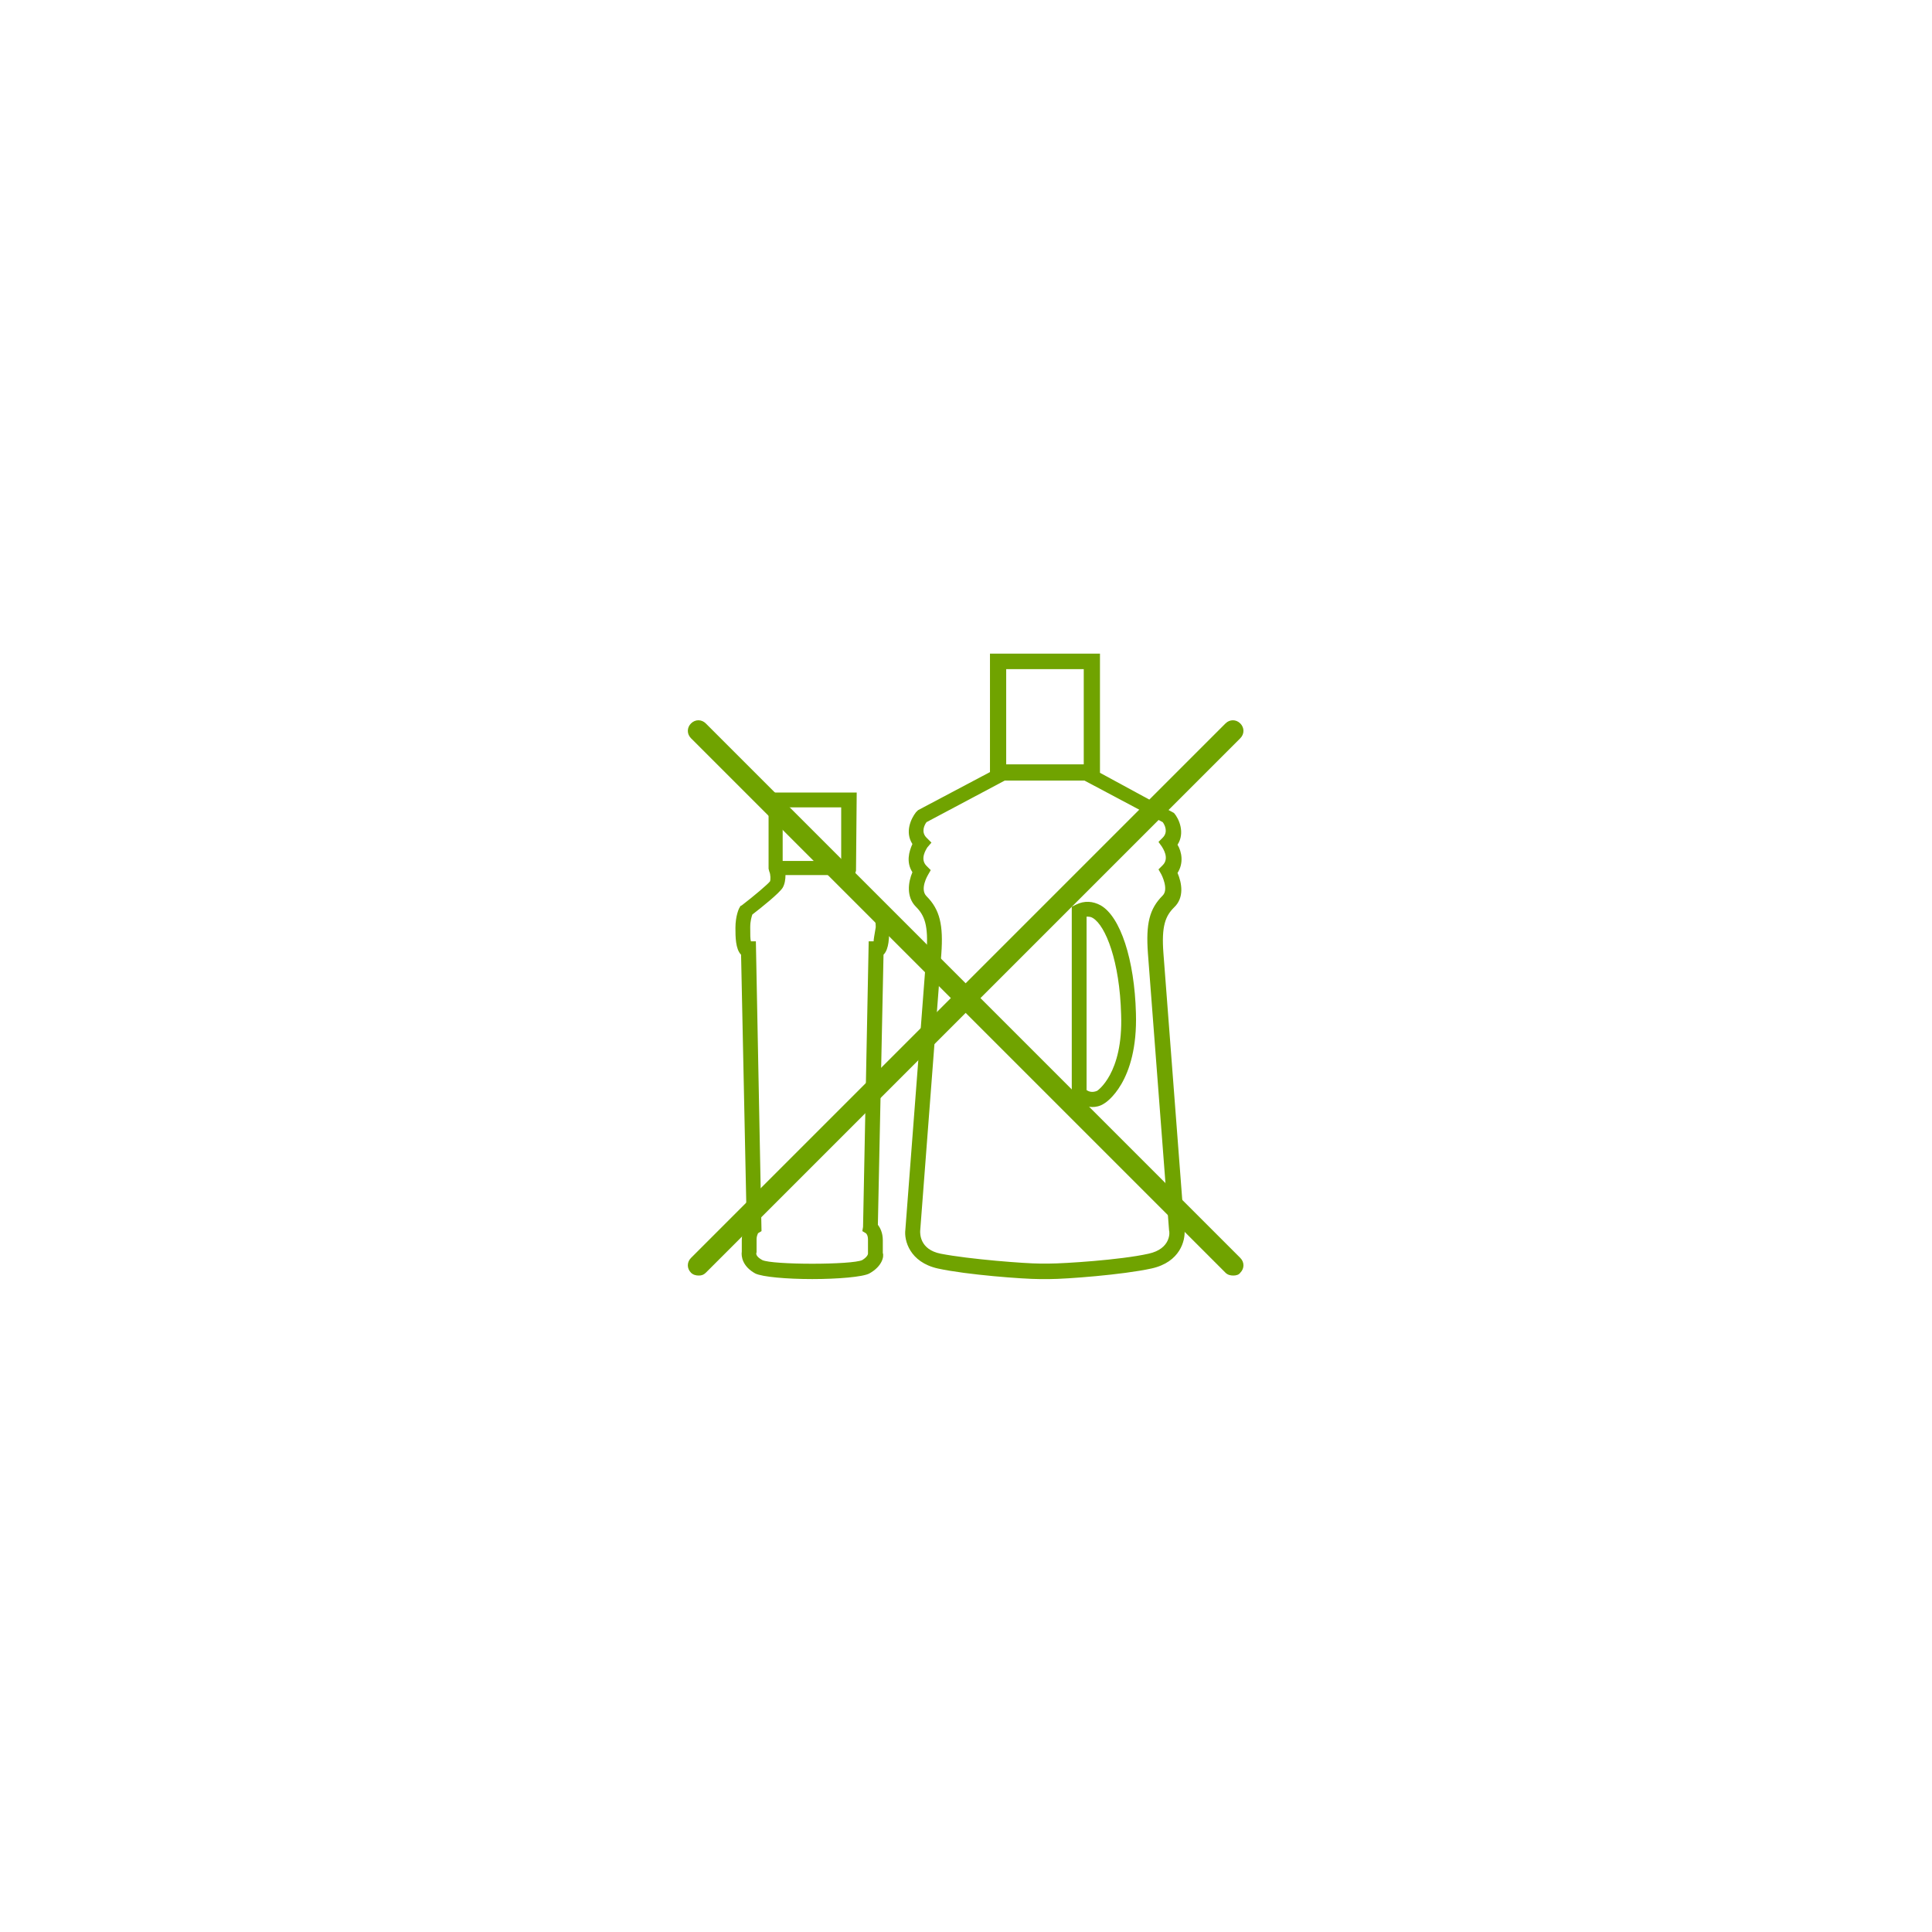 <?xml version="1.0" encoding="utf-8"?>
<!-- Generator: Adobe Illustrator 26.4.1, SVG Export Plug-In . SVG Version: 6.00 Build 0)  -->
<svg version="1.1" id="Livello_1" xmlns="http://www.w3.org/2000/svg" xmlns:xlink="http://www.w3.org/1999/xlink" x="0px" y="0px"
	 viewBox="0 0 274 274" style="enable-background:new 0 0 274 274;" xml:space="preserve">
<style type="text/css">
	.st0{display:none;}
	.st1{display:inline;}
	.st2{clip-path:url(#SVGID_00000094612288380928416920000005143649714507962245_);}
	.st3{clip-path:url(#SVGID_00000001634328386901784000000001219166527165478307_);}
	.st4{fill:#70A300;}
	.st5{display:inline;clip-path:url(#SVGID_00000031916935242499690140000011026809231667718313_);fill:#6F6F6E;}
	.st6{display:inline;clip-path:url(#SVGID_00000031916935242499690140000011026809231667718313_);fill:#FFFFFF;}
	.st7{display:inline;fill:#706F6E;}
	.st8{display:inline;fill:#70706F;stroke:#FFFFFF;stroke-width:0.5;stroke-miterlimit:10;}
	.st9{display:inline;fill:none;stroke:#FFFFFF;stroke-miterlimit:10;}
	.st10{fill:#FFFFFF;}
</style>
<g id="renewed_product" class="st0">
	<g class="st1">
		<defs>
			<rect id="SVGID_1_" x="87.2" y="92.7" width="99.7" height="88.7"/>
		</defs>
		<clipPath id="SVGID_00000114784817527239432810000006598156968230773650_">
			<use xlink:href="#SVGID_1_"  style="overflow:visible;"/>
		</clipPath>
		<g style="clip-path:url(#SVGID_00000114784817527239432810000006598156968230773650_);">
			<g>
				<defs>
					<rect id="SVGID_00000051375291361480422940000008221505349039064754_" x="87.2" y="92.7" width="99.7" height="88.7"/>
				</defs>
				<clipPath id="SVGID_00000047757581035916646210000011355518638492227985_">
					<use xlink:href="#SVGID_00000051375291361480422940000008221505349039064754_"  style="overflow:visible;"/>
				</clipPath>
				<g style="clip-path:url(#SVGID_00000047757581035916646210000011355518638492227985_);">
					<path class="st4" d="M168.6,124l6.4-6.4l3.1,3.1c-6.5-16.4-22.5-28-41.2-28c-24.4,0-44.2,19.8-44.3,44.1h-5.4l10.5,10.5
						l10.5-10.5h-5.4c0.1-18.7,15.4-34,34.2-34C151.2,102.8,163.4,111.6,168.6,124L168.6,124L168.6,124z"/>
					<path class="st4" d="M181.3,136.8c0,0.1,0,0.1,0,0.2c0,24.4-19.9,44.3-44.3,44.3c-18.7,0-34.7-11.6-41.2-28l3.2,3.2l6.4-6.5
						c5.1,12.4,17.3,21.2,31.6,21.2c18.8,0,34.2-15.3,34.2-34.2c0-0.1,0-0.1,0-0.2h-5.3l10.5-10.5l10.5,10.5"/>
				</g>
			</g>
		</g>
	</g>
</g>
<g class="st0">
	<defs>
		<rect id="SVGID_00000047779423916801965160000007787253729521013678_" x="92.5" y="92.7" width="88.9" height="88.7"/>
	</defs>
	<clipPath id="SVGID_00000039105858807690799430000010133091872163335857_" class="st1">
		<use xlink:href="#SVGID_00000047779423916801965160000007787253729521013678_"  style="overflow:visible;"/>
	</clipPath>
	<path style="display:inline;clip-path:url(#SVGID_00000039105858807690799430000010133091872163335857_);fill:#6F6F6E;" d="
		M128.9,147.5H124c-1.5,0-2.6,1.2-2.6,2.6v4.9c0,1.5,1.2,2.6,2.6,2.6h4.9c1.5,0,2.6-1.2,2.6-2.6v-4.9
		C131.5,148.7,130.3,147.5,128.9,147.5"/>
	<path style="display:inline;clip-path:url(#SVGID_00000039105858807690799430000010133091872163335857_);fill:#6F6F6E;" d="
		M128.9,158.9H124c-1.5,0-2.6,1.2-2.6,2.6v4.9c0,1.4,1.2,2.6,2.6,2.6h4.9c1.5,0,2.6-1.2,2.6-2.6v-4.9
		C131.5,160.1,130.3,158.9,128.9,158.9"/>
	<path style="display:inline;clip-path:url(#SVGID_00000039105858807690799430000010133091872163335857_);fill:#6F6F6E;" d="
		M117.3,147.5h-4.9c-1.5,0-2.6,1.2-2.6,2.6v4.9c0,1.5,1.2,2.6,2.6,2.6h4.9c1.4,0,2.6-1.2,2.6-2.6v-4.9
		C119.9,148.7,118.7,147.5,117.3,147.5"/>
	<path style="display:inline;clip-path:url(#SVGID_00000039105858807690799430000010133091872163335857_);fill:#6F6F6E;" d="
		M117.3,158.9h-4.9c-1.5,0-2.6,1.2-2.6,2.6v4.9c0,1.4,1.2,2.6,2.6,2.6h4.9c1.4,0,2.6-1.2,2.6-2.6v-4.9
		C119.9,160.1,118.7,158.9,117.3,158.9"/>
	<path style="display:inline;clip-path:url(#SVGID_00000039105858807690799430000010133091872163335857_);fill:#6F6F6E;" d="
		M105.7,147.5h-4.9c-1.4,0-2.6,1.2-2.6,2.6v4.9c0,1.5,1.2,2.6,2.6,2.6h4.9c1.5,0,2.6-1.2,2.6-2.6v-4.9
		C108.4,148.7,107.2,147.5,105.7,147.5"/>
	<path style="display:inline;clip-path:url(#SVGID_00000039105858807690799430000010133091872163335857_);fill:#6F6F6E;" d="
		M181.5,118.4c0-14.2-11.5-25.7-25.7-25.7c-7.2,0-13.9,3-18.8,8.2c-4.9-5.2-11.6-8.2-18.8-8.2c-14.2,0-25.7,11.5-25.7,25.7
		c0,7.1,2.9,13.8,8,18.7c-5.1,4.8-8,11.6-8,18.7c0,14.2,11.5,25.7,25.7,25.7c7.2,0,13.9-3,18.8-8.2c4.9,5.2,11.6,8.2,18.8,8.2
		c14.2,0,25.7-11.5,25.7-25.7c0-7.1-2.9-13.8-8-18.7C178.6,132.2,181.5,125.4,181.5,118.4 M122.7,95.8c0.1,0,0.1,0,0.2,0
		c1.5,0.3,3,0.8,4.4,1.4l-3.6,3.6l-5.5-5.5c0.8,0,1.6,0.1,2.4,0.1C121.4,95.6,122.1,95.7,122.7,95.8 M130.5,132.2l-3,3l-14.4-14.4
		l3-3L130.5,132.2z M128.4,128.4l3-3l3,3l-3,3L128.4,128.4z M95.7,123l12.7-12.7l3,3l-14.3,14.3l0,0C96.5,126.1,96.1,124.5,95.7,123
		 M95.9,112.9l0.3,0.3l-0.5,0.5v0C95.8,113.4,95.8,113.2,95.9,112.9 M98,107.4L98,107.4l2,2l-3,3l-0.8-0.8v0
		C96.7,110.1,97.3,108.7,98,107.4 M98.7,106.4c0.8-1.2,1.6-2.4,2.6-3.4l2.6,2.6l-3,3L98.7,106.4z M102.1,102.1c1-1,2.1-1.9,3.2-2.7
		l13.8,13.8l-3,3l-2.9-3L102.1,102.1z M116.7,95.5l2.4,2.4l7.6,7.6l-3,3l-12.1-12.1C113.2,95.9,114.9,95.6,116.7,95.5 M110.4,96.8
		l12.5,12.5l-3,3l-13.6-13.6C107.6,97.9,109,97.3,110.4,96.8 M100.1,132.3l3.8,3.8l-0.1,0.1h-0.2c-0.1-0.1-0.1-0.1-0.2-0.2
		C102.2,134.9,101.1,133.6,100.1,132.3 M101.7,132.2l3-3l3,2.9l-3,3L101.7,132.2z M100.9,131.4l-3-3l14.4-14.4l3,3l-3,3l-3.8,3.8
		l-0.8,0.8L100.9,131.4z M105.5,136.1l3-3.1l3,3l-0.2,0.2L105.5,136.1L105.5,136.1z M113.3,136.2l-0.2-0.2l-0.8-0.8l-3.8-3.8l-2.9-3
		l2.9-2.9l10.7,10.7H113.3z M109.3,124.6l3-3l14.4,14.4l-0.2,0.2h-5.6L109.3,124.6z M116.9,117l7.6-7.6l6.8-6.8l3,3L119.9,120
		L116.9,117z M127.6,104.7l-3-3l3-3l3,3L127.6,104.7z M95.4,115.6l6.3-6.3l3-3l3,3l-12.2,12.2c-0.2-1.1-0.3-2.1-0.3-3.2
		C95.2,117.4,95.3,116.5,95.4,115.6 M110.3,177.2c1.2,0.4,2.4,0.8,3.6,1.1C112.6,178,111.4,177.6,110.3,177.2 M136.2,147.5h-0.6
		c-1.5,0-2.6,1.2-2.6,2.6v4.9c0,1.5,1.2,2.6,2.6,2.6h0.6v1.2h-0.6c-1.5,0-2.6,1.2-2.6,2.6v4.9c0,1.4,1.2,2.6,2.6,2.6h0.6v1.1
		c-0.1,0.1-0.2,0.1-0.2,0.2c0,0,0,0,0,0h-0.4c-1.5,0-2.6,1.2-2.6,2.6v0.4c-0.5,0.4-1,0.8-1.4,1.1v-1.5c0-1.4-1.2-2.6-2.6-2.6H124
		c-1.4,0-2.6,1.2-2.6,2.6v4.9c0,0.2,0.1,0.4,0.1,0.6c0,0-0.1,0-0.1,0c-0.1,0-0.1,0-0.2,0c-0.5,0.1-0.9,0.1-1.4,0.1
		c0.1-0.2,0.2-0.5,0.2-0.8v-4.9c0-1.4-1.2-2.6-2.6-2.6h-4.9c-1.5,0-2.6,1.2-2.6,2.6v4.1c-0.5-0.2-1-0.4-1.4-0.6h0v-3.5
		c0-1.4-1.2-2.6-2.6-2.6h-4.9c-0.1,0-0.2,0.1-0.3,0.1c-0.5-0.6-0.9-1.3-1.4-2c0.5,0.4,1,0.7,1.7,0.7h4.9c1.4,0,2.6-1.2,2.6-2.6v-4.9
		c0-1.4-1.2-2.6-2.6-2.6h-4.9c-1.4,0-2.6,1.2-2.6,2.6v4.9c0,0.3,0.1,0.6,0.2,0.9c0,0.1,0.1,0.1,0.1,0.2c0-0.1-0.1-0.2-0.1-0.2
		c-0.6-1-1.1-2.1-1.6-3.3v-2.4c0-0.9-0.5-1.7-1.2-2.2c-0.1-0.7-0.1-1.4-0.2-2c0.8-0.4,1.4-1.3,1.4-2.3v-4.9c0-0.5-0.2-1-0.5-1.4v0
		c0.3-0.8,0.5-1.6,0.9-2.3v0c0.3-0.8,0.7-1.5,1.1-2.2v0c0.2,1.2,1.3,2.1,2.5,2.1h4.9c1.4,0,2.6-1.2,2.6-2.6v-4.9
		c0-0.3-0.1-0.7-0.2-0.9h1.8c-0.1,0.3-0.2,0.6-0.2,0.9v4.9c0,1.5,1.2,2.6,2.6,2.6h4.9c1.4,0,2.6-1.2,2.6-2.6v-4.9
		c0-0.3-0.1-0.7-0.2-0.9h1.8c-0.1,0.3-0.2,0.6-0.2,0.9v4.9c0,1.5,1.2,2.6,2.6,2.6h4.9c1.4,0,2.6-1.2,2.6-2.6v-4.9
		c0-0.3-0.1-0.7-0.2-0.9h1.8c-0.1,0.3-0.2,0.6-0.2,0.9v4.9c0,1.5,1.2,2.6,2.6,2.6h0.6V147.5z M136.2,136.2h-7.9l7-7l1,1V136.2z
		 M136.2,128.5l-4-4l3-3l1,1V128.5z M136.2,120.9l-0.1-0.1l0.1-0.1V120.9z M136.2,118.9l-8.6,8.6l-3-2.9l11.6-11.6V118.9z
		 M136.2,111.4l-12.4,12.4l-3-3l14.4-14.4l1,1V111.4z M136.2,105.6l-7.8-7.8l0.1-0.1c1.4,0.7,2.8,1.6,4,2.5c0.1,0.1,0.2,0.2,0.3,0.3
		c0.5,0.4,1,0.8,1.5,1.3c0.6,0.6,1.1,1.2,1.7,1.8c0.1,0.1,0.1,0.1,0.2,0.2V105.6z M137.8,129.5v-2h21.1v-21.9h-19.6h-1.5v-1.8
		c0.1-0.1,0.2-0.1,0.2-0.2c0,0,0.1-0.1,0.1-0.1h1.2h19.6v-8L161,96v18.8h17.4c0.1,0.7,0.2,1.3,0.2,2H161v19.4h-2.2v-6.6H137.8z"/>
	<path style="display:inline;clip-path:url(#SVGID_00000039105858807690799430000010133091872163335857_);fill:#FFFFFF;" d="
		M160.9,144.6l10.7,10.6l-17.1,17.3l-10.7-10.6L160.9,144.6z M141.5,161.9c0,0.3,0.1,0.5,0.3,0.7l0.1,0.1l-1.6,1.6
		c-0.2,0.2-0.2,0.6,0,0.8c0.2,0.2,0.6,0.2,0.8,0l1.6-1.6l1.4,1.4l-1.6,1.6c-0.2,0.2-0.2,0.6,0,0.8c0.2,0.2,0.6,0.2,0.8,0l1.7-1.7
		l1.4,1.4l-1.7,1.7c-0.2,0.2-0.2,0.6,0,0.8c0.2,0.2,0.6,0.2,0.8,0l1.7-1.7l1.4,1.4l-1.7,1.7c-0.2,0.2-0.2,0.6,0,0.8
		c0.2,0.2,0.6,0.2,0.8,0l1.7-1.7l1.4,1.4l-1.7,1.7c-0.2,0.2-0.2,0.6,0,0.8c0.2,0.2,0.6,0.2,0.8,0l1.7-1.7l1.4,1.4l-1.7,1.7
		c-0.2,0.2-0.2,0.6,0,0.8c0.2,0.2,0.6,0.2,0.8,0l1.7-1.7l0.1,0.1c0.2,0.2,0.4,0.3,0.7,0.3h0c0.3,0,0.5-0.1,0.7-0.3l18.4-18.7
		c0.4-0.4,0.4-1,0-1.4l-0.3-0.3l2.1-2.1c0.2-0.2,0.2-0.6,0-0.8c-0.2-0.2-0.6-0.2-0.8,0l-2.1,2.1l-1.4-1.4l2.1-2.1
		c0.2-0.2,0.2-0.6,0-0.8c-0.2-0.2-0.6-0.2-0.8,0l-2.1,2.1l-1.4-1.4l2.1-2.1c0.2-0.2,0.2-0.6,0-0.8c-0.2-0.2-0.6-0.2-0.8,0l-2.1,2.1
		l-1.4-1.4l2.2-2.1c0.2-0.2,0.2-0.6,0-0.8c-0.2-0.2-0.6-0.2-0.8,0l-2.2,2.2l-1.4-1.4l2.2-2.2c0.2-0.2,0.2-0.6,0-0.8
		c-0.2-0.2-0.6-0.2-0.8,0l-2.2,2.2l-1.4-1.4l2.2-2.2c0.2-0.2,0.2-0.6,0-0.8c-0.2-0.2-0.6-0.2-0.8,0l-2.2,2.2
		c-0.4-0.3-0.9-0.2-1.2,0.1l-18.4,18.7C141.6,161.4,141.5,161.6,141.5,161.9"/>
</g>
<g class="st0">
	<path class="st7" d="M155.6,181.3c-7.1,0-13.8-2.9-18.6-8c-4.8,5.1-11.5,8-18.6,8c-14.1,0-25.6-11.5-25.6-25.6
		c0-7.1,2.9-13.9,8.1-18.7c-5.2-4.8-8.1-11.6-8.1-18.7c0-14.1,11.5-25.6,25.6-25.6c7.1,0,13.8,2.9,18.6,8c4.8-5.1,11.5-8,18.6-8
		c14.1,0,25.6,11.5,25.6,25.6c0,7.1-2.9,13.9-8.1,18.7c5.2,4.8,8.1,11.6,8.1,18.7C181.2,169.8,169.7,181.3,155.6,181.3L155.6,181.3z
		 M137,170L137,170c0.4,0,0.8,0.2,1,0.5c4.4,5.2,10.8,8.2,17.6,8.2c12.6,0,22.9-10.3,22.9-22.9c0-6.9-3-13.3-8.3-17.7
		c-0.3-0.3-0.5-0.6-0.5-1c0-0.4,0.2-0.8,0.5-1c5.3-4.4,8.3-10.8,8.3-17.7c0-12.6-10.3-22.9-22.9-22.9c-6.8,0-13.2,3-17.6,8.2
		c-0.5,0.6-1.5,0.6-2.1,0c-4.4-5.2-10.8-8.2-17.6-8.2c-12.6,0-22.9,10.3-22.9,22.9c0,6.9,3,13.3,8.3,17.7c0.3,0.3,0.5,0.6,0.5,1
		c0,0.4-0.2,0.8-0.5,1c-5.3,4.4-8.3,10.8-8.3,17.7c0,12.6,10.3,22.9,22.9,22.9c6.8,0,13.2-3,17.6-8.2C136.2,170.1,136.6,170,137,170
		L137,170z"/>
	<path class="st7" d="M137,171.9c-0.5,0-0.8-0.4-0.8-0.8V103c0-0.5,0.4-0.8,0.8-0.8c0.5,0,0.8,0.4,0.8,0.8V171
		C137.8,171.5,137.5,171.9,137,171.9L137,171.9z"/>
	<path class="st7" d="M171,137.8h-68.1c-0.5,0-0.8-0.4-0.8-0.8s0.4-0.8,0.8-0.8H171c0.5,0,0.8,0.4,0.8,0.8S171.5,137.8,171,137.8
		L171,137.8z"/>
	<path class="st7" d="M124.2,129.9h-13c-0.3,0-0.5-0.1-0.7-0.3c-0.2-0.2-0.2-0.5-0.1-0.7c0.3-1,0.7-1.8,1.1-2.4
		c-7.1-1.6-8.8-7.7-9.1-9.8l-0.3,0c-0.5,0-0.8-0.4-0.8-0.8c0-2.1,1.5-3,2.9-3h14.4v-8.8c0-1.1,0.9-2,2-2h2.6c1.1,0,2,0.9,2,2v25
		C125.1,129.6,124.7,129.9,124.2,129.9L124.2,129.9z M112.5,128.3h11v-24.2c0-0.2-0.1-0.3-0.3-0.3h-2.6c-0.2,0-0.3,0.1-0.3,0.3v9.6
		c0,0.5-0.4,0.8-0.8,0.8h-15.1h0c-0.4,0-0.9,0.1-1.1,0.5h0.1c0.4,0,0.8,0.3,0.8,0.8c0,0.3,0.5,8.3,9.2,9.3c0.3,0,0.6,0.3,0.7,0.6
		c0.1,0.3,0,0.7-0.2,0.9C113.6,126.6,113,127.2,112.5,128.3L112.5,128.3z"/>
	<path class="st7" d="M124.2,106.1h-4.9c-0.5,0-0.8-0.4-0.8-0.8c0-0.5,0.4-0.8,0.8-0.8h4.9c0.5,0,0.8,0.4,0.8,0.8
		C125.1,105.7,124.7,106.1,124.2,106.1L124.2,106.1z"/>
	<path class="st7" d="M119.3,116.7h-16.2c-0.5,0-0.8-0.4-0.8-0.8c0-0.5,0.4-0.8,0.8-0.8h15.4v-1.3c0-0.5,0.4-0.8,0.8-0.8
		c0.5,0,0.8,0.4,0.8,0.8v2.2C120.2,116.3,119.8,116.7,119.3,116.7L119.3,116.7z"/>
	<path class="st7" d="M157.2,131.5c-6.7,0-12.1-7.1-12.1-15.9c0-8.7,5.4-15.9,12.1-15.9c6.7,0,12.1,7.1,12.1,15.9
		C169.3,124.3,163.9,131.5,157.2,131.5L157.2,131.5z M157.2,101.4c-5.8,0-10.5,6.4-10.5,14.2c0,7.8,4.7,14.2,10.5,14.2
		c5.8,0,10.5-6.4,10.5-14.2C167.7,107.8,163,101.4,157.2,101.4L157.2,101.4z"/>
	<path class="st7" d="M157.2,129.1c-5.4,0-9.9-6.1-9.9-13.6c0-7.5,4.4-13.6,9.9-13.6c5.4,0,9.9,6.1,9.9,13.6
		C167.1,123.1,162.7,129.1,157.2,129.1L157.2,129.1z M157.2,103.7c-4.5,0-8.2,5.3-8.2,11.9c0,6.6,3.7,11.9,8.2,11.9
		c4.5,0,8.2-5.3,8.2-11.9C165.5,109,161.8,103.7,157.2,103.7L157.2,103.7z"/>
	<path class="st7" d="M151.9,112.2c-0.3,0-0.5-0.1-0.7-0.4c-0.3-0.4-0.1-0.9,0.2-1.1l7.1-4.7c0.4-0.3,0.9-0.1,1.1,0.2
		c0.3,0.4,0.1,0.9-0.2,1.1l-7.1,4.7C152.2,112.2,152.1,112.2,151.9,112.2L151.9,112.2z"/>
	<path class="st7" d="M151.2,116.2c-0.3,0-0.5-0.1-0.7-0.4c-0.2-0.4-0.1-0.9,0.3-1.1l5.6-3.5c0.4-0.2,0.9-0.1,1.1,0.3
		c0.2,0.4,0.1,0.9-0.3,1.1l-5.6,3.5C151.5,116.1,151.4,116.2,151.2,116.2L151.2,116.2z"/>
	<path class="st7" d="M159,111.4c-0.3,0-0.5-0.1-0.7-0.4c-0.2-0.4-0.1-0.9,0.3-1.1l3.2-2c0.4-0.2,0.9-0.1,1.1,0.3
		c0.2,0.4,0.1,0.9-0.3,1.1l-3.2,2C159.3,111.3,159.2,111.4,159,111.4L159,111.4z"/>
	<path class="st7" d="M127.8,167.9h-21.5c-0.5,0-0.8-0.4-0.8-0.8c0-0.5,0.4-0.8,0.8-0.8h21.5c0.5,0,0.8,0.4,0.8,0.8
		C128.6,167.5,128.3,167.9,127.8,167.9L127.8,167.9z"/>
	<path class="st7" d="M125.2,167.9h-16.3c-0.5,0-0.8-0.4-0.8-0.8v-21.3c0-0.5,0.4-0.8,0.8-0.8h16.3c0.5,0,0.8,0.4,0.8,0.8v21.3
		C126,167.5,125.6,167.9,125.2,167.9L125.2,167.9z M109.7,166.2h14.7v-19.6h-14.7V166.2L109.7,166.2z"/>
	<path class="st7" d="M117.1,167.9c-0.5,0-0.8-0.4-0.8-0.8v-21.3c0-0.5,0.4-0.8,0.8-0.8c0.5,0,0.8,0.4,0.8,0.8v21.3
		C117.9,167.5,117.5,167.9,117.1,167.9L117.1,167.9z"/>
	<path class="st7" d="M125.2,157.3h-16.3c-0.5,0-0.8-0.4-0.8-0.8c0-0.5,0.4-0.8,0.8-0.8h16.3c0.5,0,0.8,0.4,0.8,0.8
		C126,156.9,125.6,157.3,125.2,157.3L125.2,157.3z"/>
	<path class="st7" d="M149,165.3h-5.3c-0.5,0-0.8-0.4-0.8-0.8v-3.1c0-0.5,0.4-0.8,0.8-0.8h5.3c0.5,0,0.8,0.4,0.8,0.8v3.1
		C149.8,164.9,149.4,165.3,149,165.3L149,165.3z M144.5,163.6h3.6v-1.4h-3.6V163.6L144.5,163.6z"/>
	<path class="st7" d="M148.5,162.2c-0.4,0-0.8-0.3-0.8-0.7c0-0.1-0.3-2.4,1.1-3.9c0.7-0.8,1.7-1.2,2.9-1.2h14.8v-2.7h-14.8
		c-2.2,0-3.8,0.6-4.9,1.9c-2,2.2-1.7,5.7-1.7,5.7c0,0.5-0.3,0.9-0.7,0.9c-0.5,0-0.9-0.3-0.9-0.7c0-0.2-0.4-4.2,2.1-7
		c1.5-1.6,3.5-2.4,6.2-2.4h15.6c0.5,0,0.8,0.4,0.8,0.8v4.3c0,0.5-0.4,0.8-0.8,0.8h-15.7c-0.7,0-1.3,0.2-1.6,0.6
		c-0.8,0.9-0.6,2.6-0.6,2.6C149.4,161.7,149.1,162.1,148.5,162.2C148.6,162.2,148.5,162.2,148.5,162.2L148.5,162.2z"/>
	<path class="st7" d="M159.1,151.8h-2.2c-0.5,0-0.8-0.4-0.8-0.8v-1.2h-3.4c-1.5,0-2.7-1.2-2.7-2.7c0-1.5,1.2-2.7,2.7-2.7h10.6
		c1.5,0,2.7,1.2,2.7,2.7c0,1.5-1.2,2.7-2.7,2.7H160v1.2C160,151.5,159.6,151.8,159.1,151.8L159.1,151.8z M157.7,150.2h0.6V149
		c0-0.5,0.4-0.8,0.8-0.8h4.1c0.6,0,1-0.5,1-1c0-0.6-0.5-1-1-1h-10.6c-0.6,0-1,0.5-1,1c0,0.6,0.5,1,1,1h4.2c0.5,0,0.8,0.4,0.8,0.8
		V150.2L157.7,150.2z"/>
</g>
<g class="st0">
	<ellipse transform="matrix(0.821 -0.571 0.571 0.821 -53.701 102.778)" class="st8" cx="137" cy="137" rx="44.3" ry="44.3"/>
	<circle class="st9" cx="137" cy="137" r="39.7"/>
	<g class="st1">
		<path class="st10" d="M111,137c-1.9,0-3.8-0.7-5.2-2l1.6-1.9c1.1,0.9,2.3,1.5,3.7,1.5c1.1,0,1.8-0.4,1.8-1.2v0
			c0-0.7-0.4-1-2.5-1.6c-2.5-0.6-4.1-1.3-4.1-3.8v0c0-2.2,1.8-3.7,4.3-3.7c1.8,0,3.3,0.6,4.6,1.6l-1.4,2c-1.1-0.8-2.2-1.2-3.2-1.2
			c-1,0-1.6,0.5-1.6,1.1v0c0,0.8,0.5,1.1,2.7,1.6c2.5,0.7,3.9,1.6,3.9,3.7v0C115.6,135.6,113.7,137,111,137z"/>
		<path class="st10" d="M123.3,127v9.9h-2.7V127h-3.8v-2.5H127v2.5H123.3z"/>
		<path class="st10" d="M129.1,136.8v-12.4h9.3v2.4h-6.6v2.5h5.8v2.4h-5.8v2.6h6.7v2.4H129.1z"/>
		<path class="st10" d="M150.1,136.8L149,134h-5.2l-1.1,2.8h-2.8l5.3-12.4h2.5l5.3,12.4H150.1z M146.4,127.6l-1.6,4h3.3L146.4,127.6
			z"/>
		<path class="st10" d="M164.5,136.8v-8.1l-3.5,5.3H161l-3.4-5.2v8h-2.7v-12.4h2.9l3.2,5.2l3.2-5.2h2.9v12.4H164.5z"/>
		<path class="st10" d="M110.1,147.8l-1.4-2h-1.1v2h-1.4v-6.4h2.9c1.5,0,2.4,0.8,2.4,2.1v0c0,1-0.6,1.7-1.4,2l1.6,2.3H110.1z
			 M110.2,143.6c0-0.6-0.4-0.9-1.1-0.9h-1.4v1.8h1.4C109.8,144.5,110.2,144.1,110.2,143.6L110.2,143.6z"/>
		<path class="st10" d="M112.9,147.8v-6.4h4.8v1.3h-3.4v1.3h3v1.3h-3v1.3h3.5v1.3H112.9z"/>
		<path class="st10" d="M122.1,147.9c-2,0-3.4-1.4-3.4-3.3v0c0-1.8,1.4-3.3,3.4-3.3c1.2,0,1.8,0.3,2.5,0.9l-0.9,1.1
			c-0.5-0.4-0.9-0.7-1.7-0.7c-1,0-1.8,0.9-1.8,2v0c0,1.2,0.8,2,1.9,2c0.5,0,1-0.1,1.3-0.4v-0.9H122v-1.2h2.8v2.8
			C124.2,147.4,123.2,147.9,122.1,147.9z"/>
		<path class="st10" d="M128.8,147.9c-1.7,0-2.8-1-2.8-2.8v-3.7h1.4v3.6c0,1,0.5,1.6,1.4,1.6c0.9,0,1.4-0.5,1.4-1.5v-3.7h1.4v3.6
			C131.6,146.9,130.6,147.9,128.8,147.9z"/>
		<path class="st10" d="M133.1,147.8v-6.4h1.4v5.1h3.2v1.3H133.1z"/>
		<path class="st10" d="M143.5,147.8l-0.6-1.4h-2.7l-0.6,1.4h-1.4l2.7-6.5h1.3l2.7,6.5H143.5z M141.6,143l-0.9,2.1h1.7L141.6,143z"
			/>
		<path class="st10" d="M148.1,142.7v5.1h-1.4v-5.1h-1.9v-1.3h5.3v1.3H148.1z"/>
		<path class="st10" d="M151.2,147.8v-6.4h1.4v6.4H151.2z"/>
		<path class="st10" d="M157.3,147.9c-2,0-3.4-1.5-3.4-3.3v0c0-1.8,1.4-3.3,3.4-3.3c2,0,3.4,1.5,3.4,3.3v0
			C160.7,146.4,159.3,147.9,157.3,147.9z M159.2,144.6c0-1.1-0.8-2-1.9-2c-1.1,0-1.9,0.9-1.9,2v0c0,1.1,0.8,2,1.9,2
			C158.4,146.6,159.2,145.7,159.2,144.6L159.2,144.6z"/>
		<path class="st10" d="M166.4,147.8l-3.1-4.1v4.1H162v-6.4h1.3l3,3.9v-3.9h1.4v6.4H166.4z"/>
	</g>
</g>
<g>
	<path class="st4" d="M168,174.5c0,0-2.7-35.3-3-39.3c-0.3-3.9,0.3-5.3,1.5-6.5c1.5-1.4,1.1-3.5,0.5-4.9c0.9-1.4,0.6-3,0-4
		c1.1-1.7,0.2-3.7-0.5-4.5l-10.5-5.7V92.7h-15.6v16.8l-10.2,5.4l-0.3,0.3c-0.7,0.9-1.6,2.8-0.5,4.5c-0.5,1.1-0.9,2.6,0,4
		c-0.6,1.4-0.9,3.5,0.5,4.9c1.2,1.2,1.8,2.6,1.5,6.5c-0.3,4-3,39.3-3,39.3c-0.2,1.5,0.6,4.6,4.6,5.5c4.1,0.9,12.2,1.5,14.4,1.5h1.5
		c2.2,0,10.3-0.6,14.4-1.5C167.4,179,168.1,175.9,168,174.5z M142.7,94.9h11v13.5h-11V94.9z M162.9,177.8c-4,0.9-12.1,1.4-14,1.4
		h-1.5c-1.9,0-9.9-0.6-14-1.4c-3-0.6-2.9-2.9-2.9-3.2c0,0,2.7-35.3,3-39.3c0.3-4.1-0.2-6.3-2.1-8.2c-1-1,0.2-3,0.2-3l0.4-0.7
		l-0.6-0.6c-1-1,0-2.4,0.1-2.6l0.6-0.7l-0.7-0.7c-0.8-0.8-0.3-1.8,0-2.2l11.1-5.9h11.3l11.1,5.9c0.3,0.4,0.8,1.4,0,2.2l-0.6,0.6
		l0.5,0.7c0.1,0.2,1.1,1.6,0.1,2.6l-0.6,0.6l0.4,0.7c0,0,1.1,2.1,0.2,3c-1.9,1.9-2.4,4-2.1,8.2c0.3,4,3,39.3,3,39.3
		C165.9,174.7,166.1,177.1,162.9,177.8z M125.5,128.4l-0.2-0.1c-1.7-1.3-3.7-3-4-3.4c-0.1-0.2-0.1-0.9,0.1-1.4l0.1-11.1h-12.5v10.8
		l0.1,0.4c0.2,0.4,0.2,1.2,0.1,1.4c-0.3,0.4-2.3,2.1-4,3.4l-0.2,0.1l-0.1,0.2c-0.1,0.1-0.6,1.2-0.6,2.9c0,1.2,0,3,0.8,3.8l0.8,38.3
		c-0.3,0.4-0.7,1.1-0.7,2.2l0,1.6c-0.1,0.7,0.1,2.1,1.9,3.1c1,0.5,4.5,0.8,8.1,0.8c3.6,0,7.2-0.3,8.1-0.8c1.8-1,2.1-2.4,1.9-2.9
		v-1.8c0-1.1-0.4-1.8-0.7-2.2l0.8-38.3c0.8-0.8,0.8-2.5,0.8-3.8c0-1.7-0.5-2.8-0.6-2.9L125.5,128.4z M111,114.5h8.3v7.6H111V114.5z
		 M123.9,133.5h-0.7l-0.8,40.5l-0.1,0.6l0.5,0.3c0,0,0.3,0.2,0.3,0.9l0,2c0,0,0,0.4-0.8,0.9c-1.4,0.7-12.8,0.7-14.2,0
		c-0.9-0.5-0.9-0.9-0.8-1.1v-1.8c0-0.6,0.2-0.8,0.2-0.9l0.5-0.3l-0.8-41.1h-0.7c-0.1-0.3-0.1-0.9-0.1-2c0-0.9,0.2-1.5,0.3-1.8
		c1.3-1,3.8-3,4.3-3.8c0.3-0.5,0.4-1.2,0.4-1.8h7.8c0,0.6,0,1.2,0.4,1.8c0.5,0.8,3,2.8,4.3,3.8c0.1,0.3,0.3,0.9,0.3,1.8
		C124,132.7,123.9,133.2,123.9,133.5z M156.1,128.4c-1.1-0.6-2.3-0.7-3.5-0.1l-0.6,0.3v26.9l0.3,0.3c0.4,0.5,1.4,1.2,2.6,1.2
		c0.5,0,1.1-0.1,1.7-0.5c0.2-0.1,4.8-3,4.5-12.8C160.9,136.1,158.9,130,156.1,128.4z M155.6,154.7c-0.7,0.3-1.2,0.1-1.5-0.1V130
		c0.3,0,0.6,0,0.9,0.2c1.8,1.1,3.8,6.1,4,13.7C159.3,152.3,155.6,154.7,155.6,154.7z"/>
	<g>
		<g>
			<path class="st4" d="M99.1,180.9c-0.4,0-0.8-0.1-1.1-0.4c-0.6-0.6-0.6-1.5,0-2.1l75.8-75.8c0.6-0.6,1.5-0.6,2.1,0
				c0.6,0.6,0.6,1.5,0,2.1l-75.8,75.8C99.8,180.8,99.5,180.9,99.1,180.9z"/>
		</g>
		<g>
			<path class="st4" d="M174.9,180.9c-0.4,0-0.8-0.1-1.1-0.4L98,104.7c-0.6-0.6-0.6-1.5,0-2.1c0.6-0.6,1.5-0.6,2.1,0l75.8,75.8
				c0.6,0.6,0.6,1.5,0,2.1C175.7,180.8,175.3,180.9,174.9,180.9z"/>
		</g>
	</g>
</g>
</svg>
